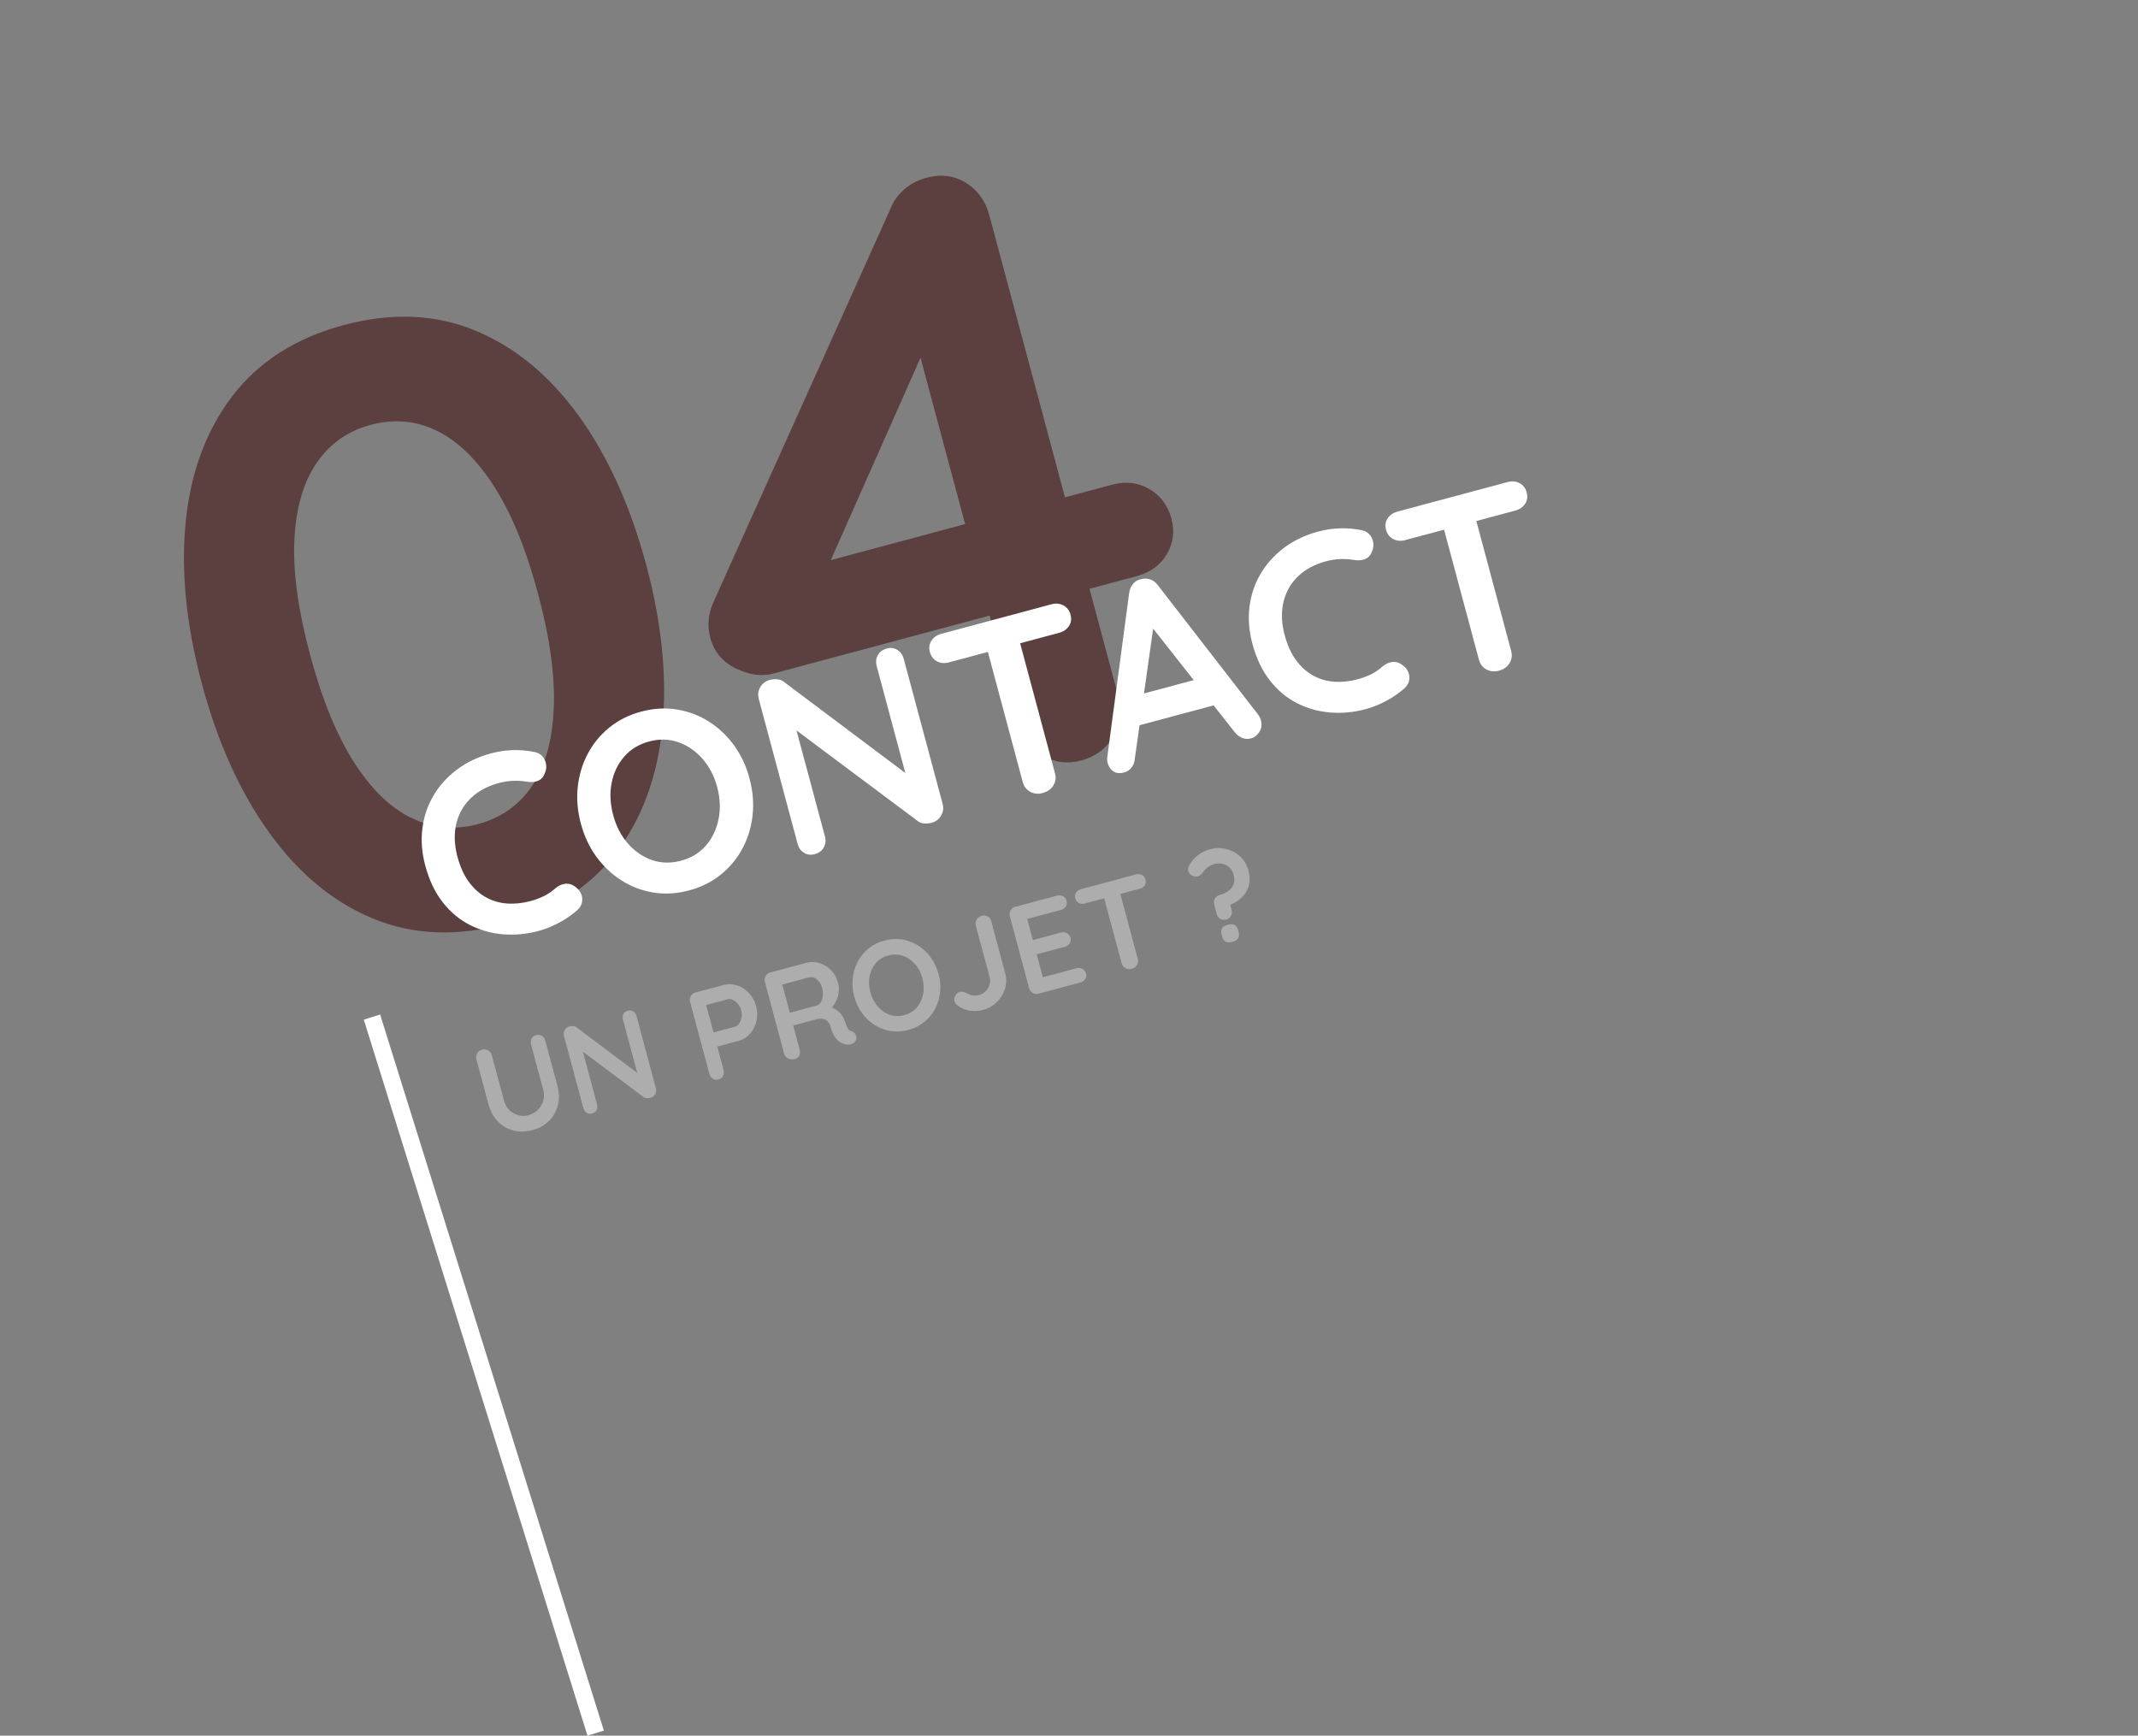 <?xml version="1.0" encoding="UTF-8"?>
<svg id="Calque_2" data-name="Calque 2" xmlns="http://www.w3.org/2000/svg" viewBox="0 0 499 405.11">
  <rect x="0" y="0" width="499" height="405.11" fill="#808080" stroke="none"/>
  <defs>
    <style>
      .cls-1 {
        fill: none;
      }

      .cls-1, .cls-2, .cls-3, .cls-4 {
        stroke-width: 0px;
      }

      .cls-5, .cls-6 {
        isolation: isolate;
      }

      .cls-2 {
        fill: #380000;
      }

      .cls-3 {
        fill: #adadad;
      }

      .cls-4 {
        fill: #fff;
      }

      .cls-6 {
        opacity: .5;
      }
    </style>
  </defs>
  <g id="Calque_1-2" data-name="Calque 1">
    <g>
      <g>
        <g class="cls-6">
          <path class="cls-2" d="M117.72,215.67c-11.13,2.99-21.34,2.57-30.62-1.26-9.28-3.82-17.34-10.47-24.18-19.95-6.84-9.47-12.1-21.07-15.78-34.79-3.71-13.85-4.97-26.56-3.77-38.12,1.2-11.56,4.86-21.32,10.99-29.27,6.12-7.95,14.75-13.42,25.88-16.41,11.13-2.98,21.34-2.56,30.62,1.26,9.28,3.83,17.33,10.44,24.16,19.85,6.82,9.41,12.09,21.04,15.81,34.89,3.68,13.72,4.92,26.4,3.74,38.02-1.18,11.63-4.84,21.42-10.96,29.37-6.12,7.96-14.75,13.43-25.88,16.41ZM111.48,192.37c5.44-1.46,9.67-4.43,12.7-8.92,3.03-4.49,4.71-10.49,5.06-18.01.34-7.51-.87-16.45-3.65-26.81-2.81-10.49-6.24-18.86-10.28-25.13-4.04-6.27-8.5-10.59-13.36-12.96-4.87-2.37-10.02-2.83-15.46-1.37-5.31,1.42-9.51,4.39-12.6,8.89-3.09,4.51-4.82,10.49-5.18,17.94-.36,7.45.86,16.42,3.68,26.9,2.78,10.36,6.19,18.7,10.25,25.04,4.06,6.34,8.55,10.68,13.49,13.03,4.93,2.36,10.05,2.82,15.36,1.4Z"/>
          <path class="cls-2" d="M252.34,177.5c-3.24.87-6.26.46-9.07-1.21-2.81-1.67-4.66-4.2-5.57-7.56l-24.47-91.26,4.34-.12-25.03,56.45-1.65-2.26,68.73-18.43c3.11-.83,5.97-.49,8.6,1.02,2.62,1.52,4.36,3.83,5.19,6.93.8,2.98.43,5.75-1.1,8.31-1.53,2.56-3.85,4.26-6.96,5.09l-84.85,22.75c-2.72.73-5.63.33-8.75-1.19-3.11-1.52-5.1-3.9-5.97-7.14-.76-2.85-.49-5.7.83-8.55l41.21-91.59c.65-1.7,1.71-3.2,3.17-4.49,1.46-1.29,3.22-2.22,5.29-2.77,3.36-.9,6.42-.51,9.16,1.19,2.74,1.69,4.57,4.22,5.47,7.59l30.09,112.23c.9,3.37.52,6.49-1.13,9.36-1.66,2.87-4.17,4.76-7.54,5.66Z"/>
        </g>
        <g class="cls-5">
          <path class="cls-4" d="M124.75,175.51c1.14.23,1.94.87,2.41,1.9.46,1.04.45,2.1-.05,3.18-.32.83-.86,1.39-1.63,1.68-.77.29-1.62.35-2.53.18-1.04-.18-2.11-.24-3.19-.2-1.09.04-2.19.21-3.31.51-2.09.56-3.86,1.39-5.33,2.49-1.47,1.1-2.62,2.41-3.45,3.94-.83,1.53-1.33,3.2-1.48,5.03-.15,1.82.04,3.74.58,5.75.63,2.36,1.52,4.31,2.66,5.87,1.14,1.56,2.47,2.75,3.98,3.59s3.15,1.32,4.92,1.45c1.77.13,3.61-.07,5.5-.57,1.04-.28,2.06-.66,3.05-1.13.99-.47,1.9-1.09,2.74-1.85.71-.6,1.47-.96,2.3-1.05.82-.1,1.6.13,2.33.68,1.03.76,1.58,1.68,1.64,2.76.06,1.08-.33,1.98-1.17,2.71-.87.77-1.79,1.46-2.77,2.08-.97.61-1.98,1.15-3.01,1.62-1.04.46-2.11.85-3.23,1.15-2.78.75-5.54,1.01-8.27.79-2.73-.22-5.3-.94-7.72-2.15-2.42-1.22-4.54-2.98-6.36-5.29-1.82-2.31-3.19-5.18-4.11-8.62-.8-2.98-1.02-5.86-.67-8.64.35-2.79,1.22-5.35,2.6-7.69,1.38-2.34,3.21-4.36,5.49-6.07,2.28-1.71,4.92-2.96,7.93-3.77,1.7-.46,3.41-.71,5.14-.76s3.4.1,5.03.45Z"/>
          <path class="cls-4" d="M174.93,181.69c.78,2.9,1.02,5.73.73,8.5-.29,2.77-1.06,5.35-2.31,7.73-1.25,2.38-2.93,4.44-5.06,6.17s-4.62,2.98-7.48,3.74-5.63.93-8.32.49c-2.69-.44-5.16-1.38-7.43-2.82-2.27-1.44-4.23-3.29-5.87-5.54s-2.85-4.83-3.62-7.73c-.78-2.9-1.02-5.73-.73-8.5.29-2.77,1.06-5.35,2.31-7.73,1.24-2.38,2.92-4.44,5.03-6.16,2.11-1.72,4.59-2.97,7.45-3.74,2.86-.77,5.64-.93,8.35-.5,2.7.43,5.19,1.37,7.46,2.81,2.27,1.44,4.23,3.29,5.87,5.54,1.64,2.25,2.85,4.83,3.62,7.73ZM167.39,183.71c-.69-2.59-1.85-4.8-3.45-6.62-1.61-1.83-3.49-3.11-5.63-3.86-2.15-.75-4.42-.8-6.82-.16s-4.33,1.83-5.82,3.55c-1.49,1.72-2.46,3.77-2.92,6.13-.46,2.36-.34,4.86.36,7.48.69,2.59,1.83,4.8,3.42,6.63,1.59,1.83,3.46,3.12,5.6,3.87,2.15.75,4.42.8,6.82.16,2.4-.64,4.33-1.82,5.82-3.55,1.48-1.72,2.47-3.78,2.94-6.16.48-2.39.37-4.87-.32-7.46Z"/>
          <path class="cls-4" d="M206.93,151.37c.93-.25,1.76-.14,2.51.32s1.24,1.16,1.49,2.09l9.06,33.79c.27,1,.16,1.94-.34,2.79-.5.86-1.25,1.42-2.25,1.69-.5.13-1.04.19-1.61.15-.57-.03-1.03-.17-1.38-.41l-30.53-22.81,1.26-1.33,7.4,27.59c.25.93.16,1.78-.28,2.56-.43.78-1.13,1.3-2.1,1.56-.93.25-1.76.14-2.51-.32-.75-.46-1.24-1.16-1.49-2.08l-9.06-33.79c-.27-1-.16-1.94.34-2.79.49-.86,1.24-1.42,2.25-1.69.54-.14,1.13-.19,1.77-.13.64.06,1.15.26,1.53.61l29.64,22.25-.8.96-7.21-26.89c-.25-.93-.17-1.78.25-2.55.41-.77,1.1-1.29,2.07-1.55Z"/>
          <path class="cls-4" d="M221.47,154.61c-1.01.27-1.93.19-2.77-.25-.84-.44-1.4-1.16-1.67-2.16-.27-1-.15-1.9.37-2.68s1.28-1.31,2.28-1.58l25.73-6.9c1-.27,1.93-.18,2.77.25s1.4,1.16,1.67,2.16.15,1.9-.37,2.68c-.52.78-1.28,1.3-2.28,1.57l-25.73,6.9ZM243.37,185.09c-1.08.29-2.06.19-2.94-.3-.88-.49-1.45-1.24-1.72-2.24l-9.01-33.62,7.53-2.02,9.01,33.62c.27,1,.14,1.94-.4,2.81-.53.87-1.36,1.45-2.48,1.75Z"/>
          <path class="cls-4" d="M269.47,144.35l-4.62,32.8c-.07.81-.34,1.49-.79,2.04-.45.56-1.01.92-1.66,1.1-1.04.28-1.89.2-2.55-.25-.66-.45-1.1-1.09-1.33-1.94-.09-.35-.13-.73-.12-1.15l5.14-38.53c.1-.86.42-1.58.94-2.18s1.16-.95,1.92-1.07c.7-.19,1.4-.16,2.1.09.71.25,1.29.7,1.76,1.36l23.36,30.14c.33.45.55.89.66,1.31.28,1.04.16,1.96-.35,2.76-.51.8-1.17,1.31-1.98,1.52-.7.19-1.38.14-2.05-.13-.67-.27-1.26-.74-1.77-1.39l-20.25-25.7,1.59-.8ZM264.75,169.6l1.4-7.52,15.65-4.2,2.89,6.37-19.94,5.35Z"/>
          <path class="cls-4" d="M317.81,123.75c1.14.23,1.94.87,2.41,1.9.46,1.04.45,2.1-.05,3.18-.32.83-.86,1.39-1.63,1.68-.77.29-1.62.35-2.53.18-1.04-.18-2.11-.24-3.19-.2-1.09.04-2.19.21-3.31.51-2.09.56-3.86,1.39-5.33,2.49s-2.62,2.41-3.45,3.94c-.83,1.53-1.33,3.2-1.48,5.03-.15,1.82.04,3.74.58,5.75.63,2.36,1.52,4.31,2.66,5.87,1.14,1.56,2.47,2.75,3.98,3.59s3.15,1.32,4.92,1.45c1.77.12,3.61-.07,5.5-.58,1.04-.28,2.06-.65,3.05-1.13.99-.47,1.9-1.09,2.73-1.85.71-.6,1.47-.96,2.3-1.05.82-.1,1.6.13,2.33.68,1.03.76,1.58,1.68,1.64,2.76.06,1.08-.33,1.98-1.17,2.71-.87.77-1.79,1.46-2.77,2.08-.97.61-1.98,1.15-3.01,1.62-1.04.46-2.11.85-3.23,1.15-2.78.75-5.54,1.01-8.27.79-2.73-.22-5.31-.94-7.72-2.15-2.42-1.22-4.54-2.98-6.36-5.29-1.82-2.31-3.19-5.18-4.11-8.62-.8-2.98-1.02-5.86-.67-8.64.35-2.79,1.22-5.35,2.6-7.69,1.38-2.34,3.21-4.36,5.49-6.07,2.28-1.71,4.92-2.96,7.93-3.77,1.7-.46,3.41-.71,5.14-.76,1.73-.05,3.4.1,5.03.45Z"/>
          <path class="cls-4" d="M327.94,126.07c-1.01.27-1.93.19-2.77-.25-.84-.44-1.4-1.16-1.67-2.16-.27-1-.15-1.9.37-2.68.51-.78,1.28-1.3,2.28-1.57l25.73-6.9c1-.27,1.93-.19,2.77.25.84.44,1.4,1.16,1.67,2.16s.15,1.9-.37,2.68c-.52.78-1.28,1.3-2.28,1.57l-25.73,6.9ZM349.84,156.54c-1.08.29-2.06.19-2.94-.3-.88-.49-1.45-1.24-1.72-2.24l-9.01-33.62,7.53-2.02,9.01,33.62c.27,1,.14,1.94-.4,2.81-.53.87-1.36,1.45-2.48,1.75Z"/>
        </g>
        <g class="cls-5">
          <path class="cls-3" d="M125.13,241.6c.5-.13.95-.07,1.35.18.4.26.67.63.8,1.14l2.81,10.49c.43,1.6.47,3.12.11,4.54-.35,1.42-1.04,2.64-2.05,3.66-1.01,1.02-2.31,1.74-3.89,2.16-1.58.42-3.07.45-4.47.08-1.4-.37-2.6-1.08-3.62-2.14-1.02-1.05-1.74-2.38-2.17-3.98l-2.81-10.49c-.13-.5-.07-.97.18-1.4.26-.43.66-.72,1.2-.86.44-.12.89-.06,1.34.18.45.24.74.62.87,1.12l2.81,10.49c.26.97.69,1.75,1.29,2.34.61.59,1.3.99,2.09,1.19.79.2,1.57.2,2.34,0,.83-.22,1.55-.62,2.16-1.2.61-.58,1.04-1.28,1.3-2.1s.25-1.72,0-2.69l-2.81-10.49c-.13-.5-.1-.96.1-1.38.2-.41.55-.69,1.05-.82Z"/>
          <path class="cls-3" d="M146.55,235.89c.46-.12.88-.07,1.25.16.37.23.62.58.75,1.04l4.53,16.9c.13.5.08.97-.17,1.4-.25.43-.62.71-1.12.85-.25.07-.52.09-.8.08-.28-.02-.51-.08-.69-.2l-15.27-11.41.63-.67,3.7,13.79c.12.46.08.89-.14,1.28-.22.39-.57.65-1.05.78-.46.12-.88.07-1.25-.16-.37-.23-.62-.58-.75-1.04l-4.53-16.89c-.14-.5-.08-.97.17-1.4.25-.43.62-.71,1.12-.84.27-.07.56-.09.88-.07.32.03.57.13.77.31l14.82,11.12-.4.48-3.61-13.45c-.12-.46-.08-.89.12-1.28.21-.39.55-.64,1.03-.77Z"/>
          <path class="cls-3" d="M168.96,229.88c1-.27,2.02-.23,3.06.11,1.04.34,1.95.94,2.76,1.78.8.84,1.37,1.87,1.7,3.09.32,1.2.34,2.36.07,3.49-.28,1.13-.78,2.11-1.5,2.93-.72.83-1.58,1.37-2.59,1.64l-5.33,1.43.15-.6,1.61,6c.13.5.09.96-.13,1.38-.22.42-.58.7-1.08.83-.48.13-.92.07-1.32-.19-.4-.25-.67-.63-.8-1.14l-4.49-16.75c-.14-.5-.08-.97.17-1.4.25-.43.62-.71,1.12-.84l6.61-1.77ZM171.57,239.62c.37-.1.68-.35.95-.75.27-.4.45-.88.55-1.44.1-.56.08-1.1-.07-1.64-.15-.56-.41-1.05-.77-1.47-.36-.42-.76-.73-1.18-.94-.43-.21-.83-.26-1.19-.16l-5.39,1.45.21-.62,1.98,7.39-.44-.38,5.36-1.44Z"/>
          <path class="cls-3" d="M185.58,247.17c-.54.15-1.07.11-1.58-.12-.52-.22-.84-.59-.98-1.09l-4.49-16.75c-.14-.5-.08-.97.17-1.4.25-.43.62-.71,1.12-.84l8.35-2.24c1-.27,2.02-.26,3.04.04,1.02.3,1.93.84,2.72,1.63.79.79,1.35,1.8,1.68,3.01.2.74.24,1.49.13,2.27-.11.78-.35,1.51-.71,2.21s-.82,1.29-1.38,1.77l-.15-.67c.62.14,1.16.37,1.62.67.46.3.86.65,1.18,1.05.33.4.58.86.75,1.37.21.46.37.87.5,1.23.13.36.27.65.42.88.15.23.38.38.66.44.49.14.86.43,1.09.87.23.45.23.9,0,1.35-.15.31-.37.54-.68.7-.31.16-.64.24-.99.26s-.64,0-.88-.06c-.38-.11-.79-.3-1.21-.59-.43-.29-.83-.72-1.21-1.31-.37-.58-.7-1.38-.96-2.38-.09-.33-.23-.62-.42-.87-.19-.25-.42-.45-.69-.59-.27-.15-.58-.23-.94-.25-.36-.02-.76.03-1.2.15l-5.85,1.57.26-.78,1.69,6.29c.13.5.11.96-.07,1.37s-.51.68-.99.81ZM183.93,236.49l6.75-1.81c.35-.09.64-.34.89-.75.24-.41.4-.91.46-1.52.06-.61,0-1.24-.17-1.9-.23-.85-.65-1.5-1.25-1.95-.61-.45-1.17-.6-1.69-.46l-6.69,1.79.1-1.02,2.2,8.2-.59-.59Z"/>
          <path class="cls-3" d="M219.06,227.32c.39,1.45.51,2.87.36,4.25-.15,1.39-.53,2.67-1.15,3.87-.62,1.19-1.47,2.22-2.53,3.08-1.06.86-2.31,1.49-3.74,1.87-1.43.38-2.82.47-4.16.25-1.34-.22-2.58-.69-3.72-1.41s-2.11-1.64-2.93-2.77c-.82-1.13-1.42-2.41-1.81-3.86-.39-1.45-.51-2.87-.36-4.25.15-1.38.53-2.67,1.15-3.87.62-1.19,1.46-2.22,2.51-3.08,1.05-.86,2.29-1.49,3.72-1.87,1.43-.38,2.82-.47,4.17-.25,1.35.22,2.6.69,3.73,1.41s2.11,1.64,2.93,2.77c.82,1.13,1.42,2.42,1.81,3.86ZM215.29,228.33c-.35-1.29-.92-2.4-1.73-3.31-.8-.91-1.74-1.56-2.82-1.93-1.07-.37-2.21-.4-3.41-.08-1.2.32-2.17.91-2.91,1.78-.74.86-1.23,1.88-1.46,3.06-.23,1.18-.17,2.43.18,3.74.35,1.29.92,2.4,1.71,3.32.79.92,1.73,1.56,2.8,1.94,1.07.37,2.21.4,3.41.08,1.2-.32,2.17-.91,2.91-1.77.74-.86,1.23-1.89,1.47-3.08.24-1.19.19-2.44-.16-3.73Z"/>
          <path class="cls-3" d="M229.47,235.71c-1.1.29-2.18.35-3.25.16-1.07-.19-2.01-.62-2.83-1.29-.33-.29-.53-.59-.62-.92-.13-.48-.05-.94.24-1.37.29-.43.62-.69.98-.79.29-.08.6-.07.93.03.33.1.64.23.93.4.48.24.93.39,1.34.43.42.04.86,0,1.35-.13.58-.16,1.08-.45,1.51-.87.42-.43.73-.92.91-1.49.18-.57.2-1.13.04-1.69l-3.26-12.17c-.13-.5-.06-.97.21-1.41s.66-.72,1.14-.85c.54-.15,1.02-.09,1.44.16.42.25.7.63.83,1.13l3.26,12.17c.32,1.18.3,2.35-.05,3.52-.35,1.17-.96,2.21-1.84,3.1-.88.9-1.96,1.52-3.26,1.87Z"/>
          <path class="cls-3" d="M237,211.64l9.71-2.6c.5-.13.96-.09,1.39.14.42.23.7.59.84,1.1.13.48.07.92-.19,1.31-.26.39-.64.65-1.14.79l-8.12,2.18.13-.56,1.51,5.65-.29-.17,6.78-1.82c.5-.13.96-.09,1.39.14.42.23.7.59.84,1.09.13.48.07.92-.19,1.31-.26.39-.64.65-1.14.79l-6.7,1.79.08-.27,1.57,5.85-.3-.2,8.08-2.17c.5-.13.97-.08,1.4.17.43.25.7.59.82,1.04.13.48.07.92-.19,1.32-.26.4-.63.67-1.14.8l-9.71,2.6c-.5.13-.97.08-1.4-.17-.43-.25-.71-.62-.85-1.12l-4.49-16.75c-.13-.5-.08-.97.17-1.4.25-.43.62-.71,1.12-.84Z"/>
          <path class="cls-3" d="M253.17,210.88c-.5.13-.96.09-1.39-.13-.42-.22-.7-.58-.83-1.08s-.07-.95.18-1.34c.26-.39.64-.65,1.14-.79l12.87-3.45c.5-.13.96-.09,1.39.13.42.22.7.58.83,1.08.13.5.07.95-.18,1.34-.26.39-.64.65-1.14.79l-12.87,3.45ZM264.12,226.11c-.54.15-1.03.1-1.47-.15-.44-.24-.72-.62-.86-1.12l-4.51-16.81,3.77-1.01,4.51,16.81c.13.5.07.97-.2,1.4-.27.43-.68.73-1.24.88Z"/>
          <path class="cls-3" d="M283.39,211.13c-.13-.5-.08-.97.15-1.39.24-.43.61-.71,1.11-.84.79-.21,1.47-.52,2.05-.94.57-.41.97-.94,1.21-1.58.23-.64.23-1.41-.01-2.3-.18-.66-.49-1.19-.94-1.61s-.99-.7-1.62-.84c-.63-.14-1.29-.12-1.99.07-.54.15-1.02.38-1.44.7-.42.32-.78.7-1.08,1.13-.24.35-.56.65-.96.89-.4.24-.87.26-1.4.05-.56-.22-.92-.57-1.09-1.04s-.1-.97.19-1.48c.5-.9,1.17-1.68,2-2.32.83-.65,1.78-1.11,2.84-1.4,1.33-.36,2.62-.38,3.85-.05,1.23.32,2.31.91,3.22,1.76.91.85,1.54,1.93,1.89,3.22.26.97.34,1.86.25,2.68-.09.82-.33,1.57-.72,2.24-.39.67-.89,1.26-1.51,1.77s-1.33.94-2.12,1.3c-.03.03-.06.06-.09.08-.02.03-.03.06-.02.1l.29,1.07c.14.5.08.97-.15,1.39-.24.43-.61.71-1.11.84-.5.13-.96.08-1.38-.17s-.7-.63-.83-1.13l-.59-2.2ZM287.44,219.86c-.56.15-1.03.12-1.41-.1-.38-.22-.64-.61-.79-1.17l-.13-.49c-.15-.56-.12-1.03.1-1.41.22-.38.61-.64,1.17-.79l.38-.1c.56-.15,1.03-.12,1.41.1.38.22.64.61.79,1.17l.13.49c.15.56.12,1.03-.1,1.41-.22.38-.61.64-1.17.79l-.38.1Z"/>
        </g>
        <rect class="cls-4" x="110.93" y="233.4" width="4" height="175.09" transform="translate(-90.58 48.29) rotate(-17.35)"/>
      </g>
      <rect class="cls-1" width="499" height="404"/>
    </g>
  </g>
</svg>